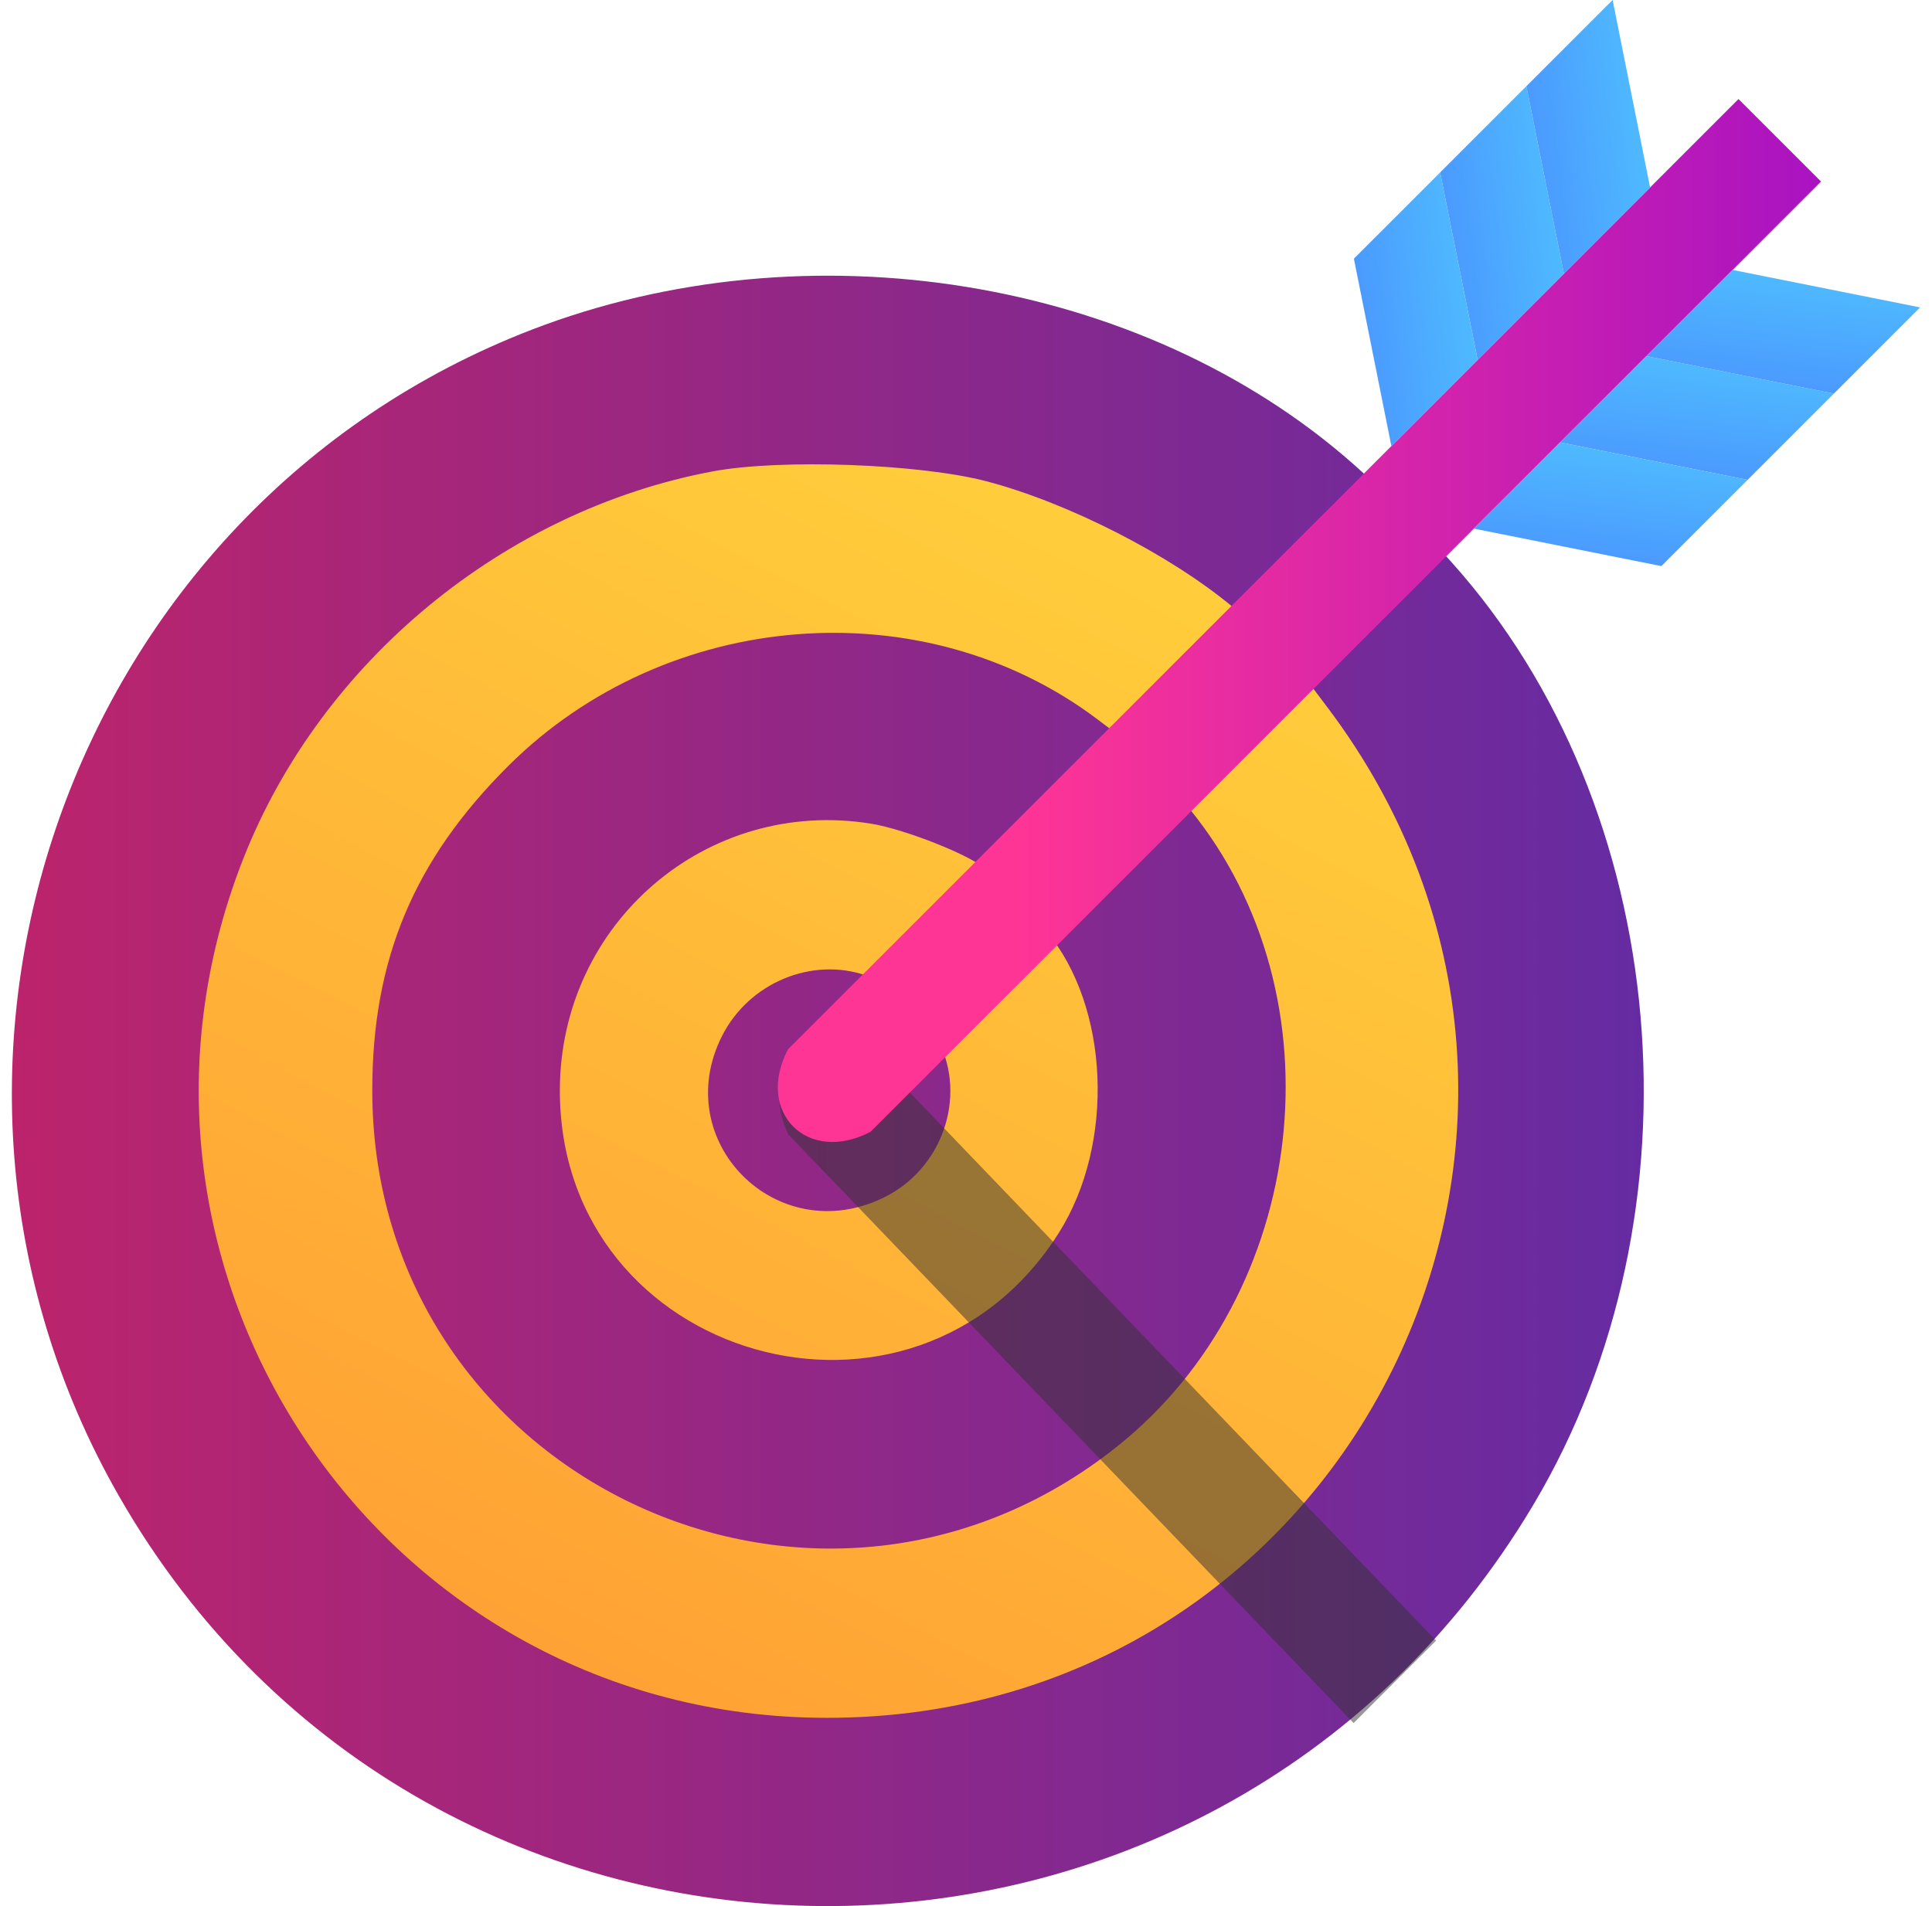 <svg width="100%" height="100%" viewBox="0 0 152 150" fill="none" xmlns="http://www.w3.org/2000/svg">
    <circle cx="65.186" cy="85.95" r="55.909" fill="url(#paint0_linear_636_1828)"/>
    <path fill-rule="evenodd" clip-rule="evenodd"
          d="M106.435 36.487C89.805 21.836 63.557 17.559 41.807 25.956C5.46 39.989 -10.042 83.792 9.339 117.697C33.781 160.456 95.401 160.843 120.65 118.397C134.338 95.385 131.559 63.551 114.175 44.215C110.648 40.292 107.438 37.372 106.435 36.487ZM68.515 64.817C71.249 65.256 76.697 67.438 77.513 68.422C80.031 70.231 81.756 72.396 82.303 73.253C87.29 79.189 87.745 89.984 83.306 97.016C71.915 115.06 44.047 107.118 44.047 85.826C44.047 72.653 55.589 62.743 68.515 64.817ZM56.817 81.506C58.927 77.346 63.874 75.279 68.153 76.771C71.193 78.25 73.215 80.825 73.846 81.928C76.082 86.384 74.115 92.001 69.533 94.242C61.128 98.355 52.603 89.817 56.817 81.506ZM96.957 47.746C92.043 43.654 84.068 39.58 77.648 37.884C72.394 36.496 61.376 36.096 56.045 37.101C39.636 40.194 25.255 52.061 19.154 67.544C6.335 100.073 30.117 135.152 65.013 135.186C106.261 135.226 129.332 88.704 104.443 55.675L101.875 52.266L98.14 48.732L96.957 47.746ZM88.576 58.295L86.355 56.618C72.651 46.271 52.434 47.87 39.981 60.285C32.554 67.688 29.284 75.501 29.289 85.826C29.304 116.116 64.14 132.77 87.884 113.838C102.96 101.818 105.629 78.44 93.611 63.683L92.183 61.929L88.576 58.295Z"
          fill="url(#paint1_linear_636_1828)"/>
    <path d="M112.983 129.108L106.493 135.599L62.032 89.285C59.631 84.523 63.761 80.393 68.523 82.795L112.983 129.108Z"
          fill="#323232" fill-opacity="0.5"/>
    <path d="M136.777 7.796L143.268 14.287L68.487 89.067C63.53 91.664 59.4 87.534 61.996 82.577L136.777 7.796Z"
          fill="url(#paint2_linear_636_1828)"/>
    <path d="M120.088 6.785L123.038 21.536L116.253 28.322L113.302 13.571L120.088 6.785Z"
          fill="url(#paint3_linear_636_1828)"/>
    <path d="M144.279 30.977L129.528 28.027L122.742 34.813L137.494 37.763L144.279 30.977Z"
          fill="url(#paint4_linear_636_1828)"/>
    <path d="M113.303 13.572L116.253 28.323L109.467 35.109L106.517 20.358L113.303 13.572Z"
          fill="url(#paint5_linear_636_1828)"/>
    <path d="M137.494 37.764L122.743 34.813L115.957 41.599L130.709 44.549L137.494 37.764Z"
          fill="url(#paint6_linear_636_1828)"/>
    <path d="M126.873 0L129.823 14.751L123.038 21.537L120.087 6.786L126.873 0Z"
          fill="url(#paint7_linear_636_1828)"/>
    <path d="M151.064 24.192L136.313 21.242L129.528 28.028L144.279 30.978L151.064 24.192Z"
          fill="url(#paint8_linear_636_1828)"/>
    <defs>
        <linearGradient id="paint0_linear_636_1828" x1="75.307" y1="-0.064" x2="2.696" y2="139.436"
                        gradientUnits="userSpaceOnUse">
            <stop stop-color="#FFDB3D"/>
            <stop offset="1" stop-color="#FF9633"/>
        </linearGradient>
        <linearGradient id="paint1_linear_636_1828" x1="0.905" y1="85.827" x2="129.234" y2="85.827"
                        gradientUnits="userSpaceOnUse">
            <stop stop-color="#BC246C"/>
            <stop offset="1" stop-color="#662BA2"/>
        </linearGradient>
        <linearGradient id="paint2_linear_636_1828" x1="79.775" y1="70.772" x2="143.468" y2="70.727"
                        gradientUnits="userSpaceOnUse">
            <stop stop-color="#FF3595"/>
            <stop offset="1" stop-color="#A913C1"/>
        </linearGradient>
        <linearGradient id="paint3_linear_636_1828" x1="127.185" y1="12.473" x2="107.991" y2="14.894"
                        gradientUnits="userSpaceOnUse">
            <stop stop-color="#51CDFD"/>
            <stop offset="1" stop-color="#4886FF"/>
        </linearGradient>
        <linearGradient id="paint4_linear_636_1828" x1="138.592" y1="23.881" x2="136.17" y2="43.075"
                        gradientUnits="userSpaceOnUse">
            <stop stop-color="#51CDFD"/>
            <stop offset="1" stop-color="#4886FF"/>
        </linearGradient>
        <linearGradient id="paint5_linear_636_1828" x1="120.4" y1="19.26" x2="101.205" y2="21.681"
                        gradientUnits="userSpaceOnUse">
            <stop stop-color="#51CDFD"/>
            <stop offset="1" stop-color="#4886FF"/>
        </linearGradient>
        <linearGradient id="paint6_linear_636_1828" x1="131.807" y1="30.667" x2="129.385" y2="49.861"
                        gradientUnits="userSpaceOnUse">
            <stop stop-color="#51CDFD"/>
            <stop offset="1" stop-color="#4886FF"/>
        </linearGradient>
        <linearGradient id="paint7_linear_636_1828" x1="133.97" y1="5.687" x2="114.776" y2="8.109"
                        gradientUnits="userSpaceOnUse">
            <stop stop-color="#51CDFD"/>
            <stop offset="1" stop-color="#4886FF"/>
        </linearGradient>
        <linearGradient id="paint8_linear_636_1828" x1="145.377" y1="17.095" x2="142.955" y2="36.29"
                        gradientUnits="userSpaceOnUse">
            <stop stop-color="#51CDFD"/>
            <stop offset="1" stop-color="#4886FF"/>
        </linearGradient>
    </defs>
</svg>
